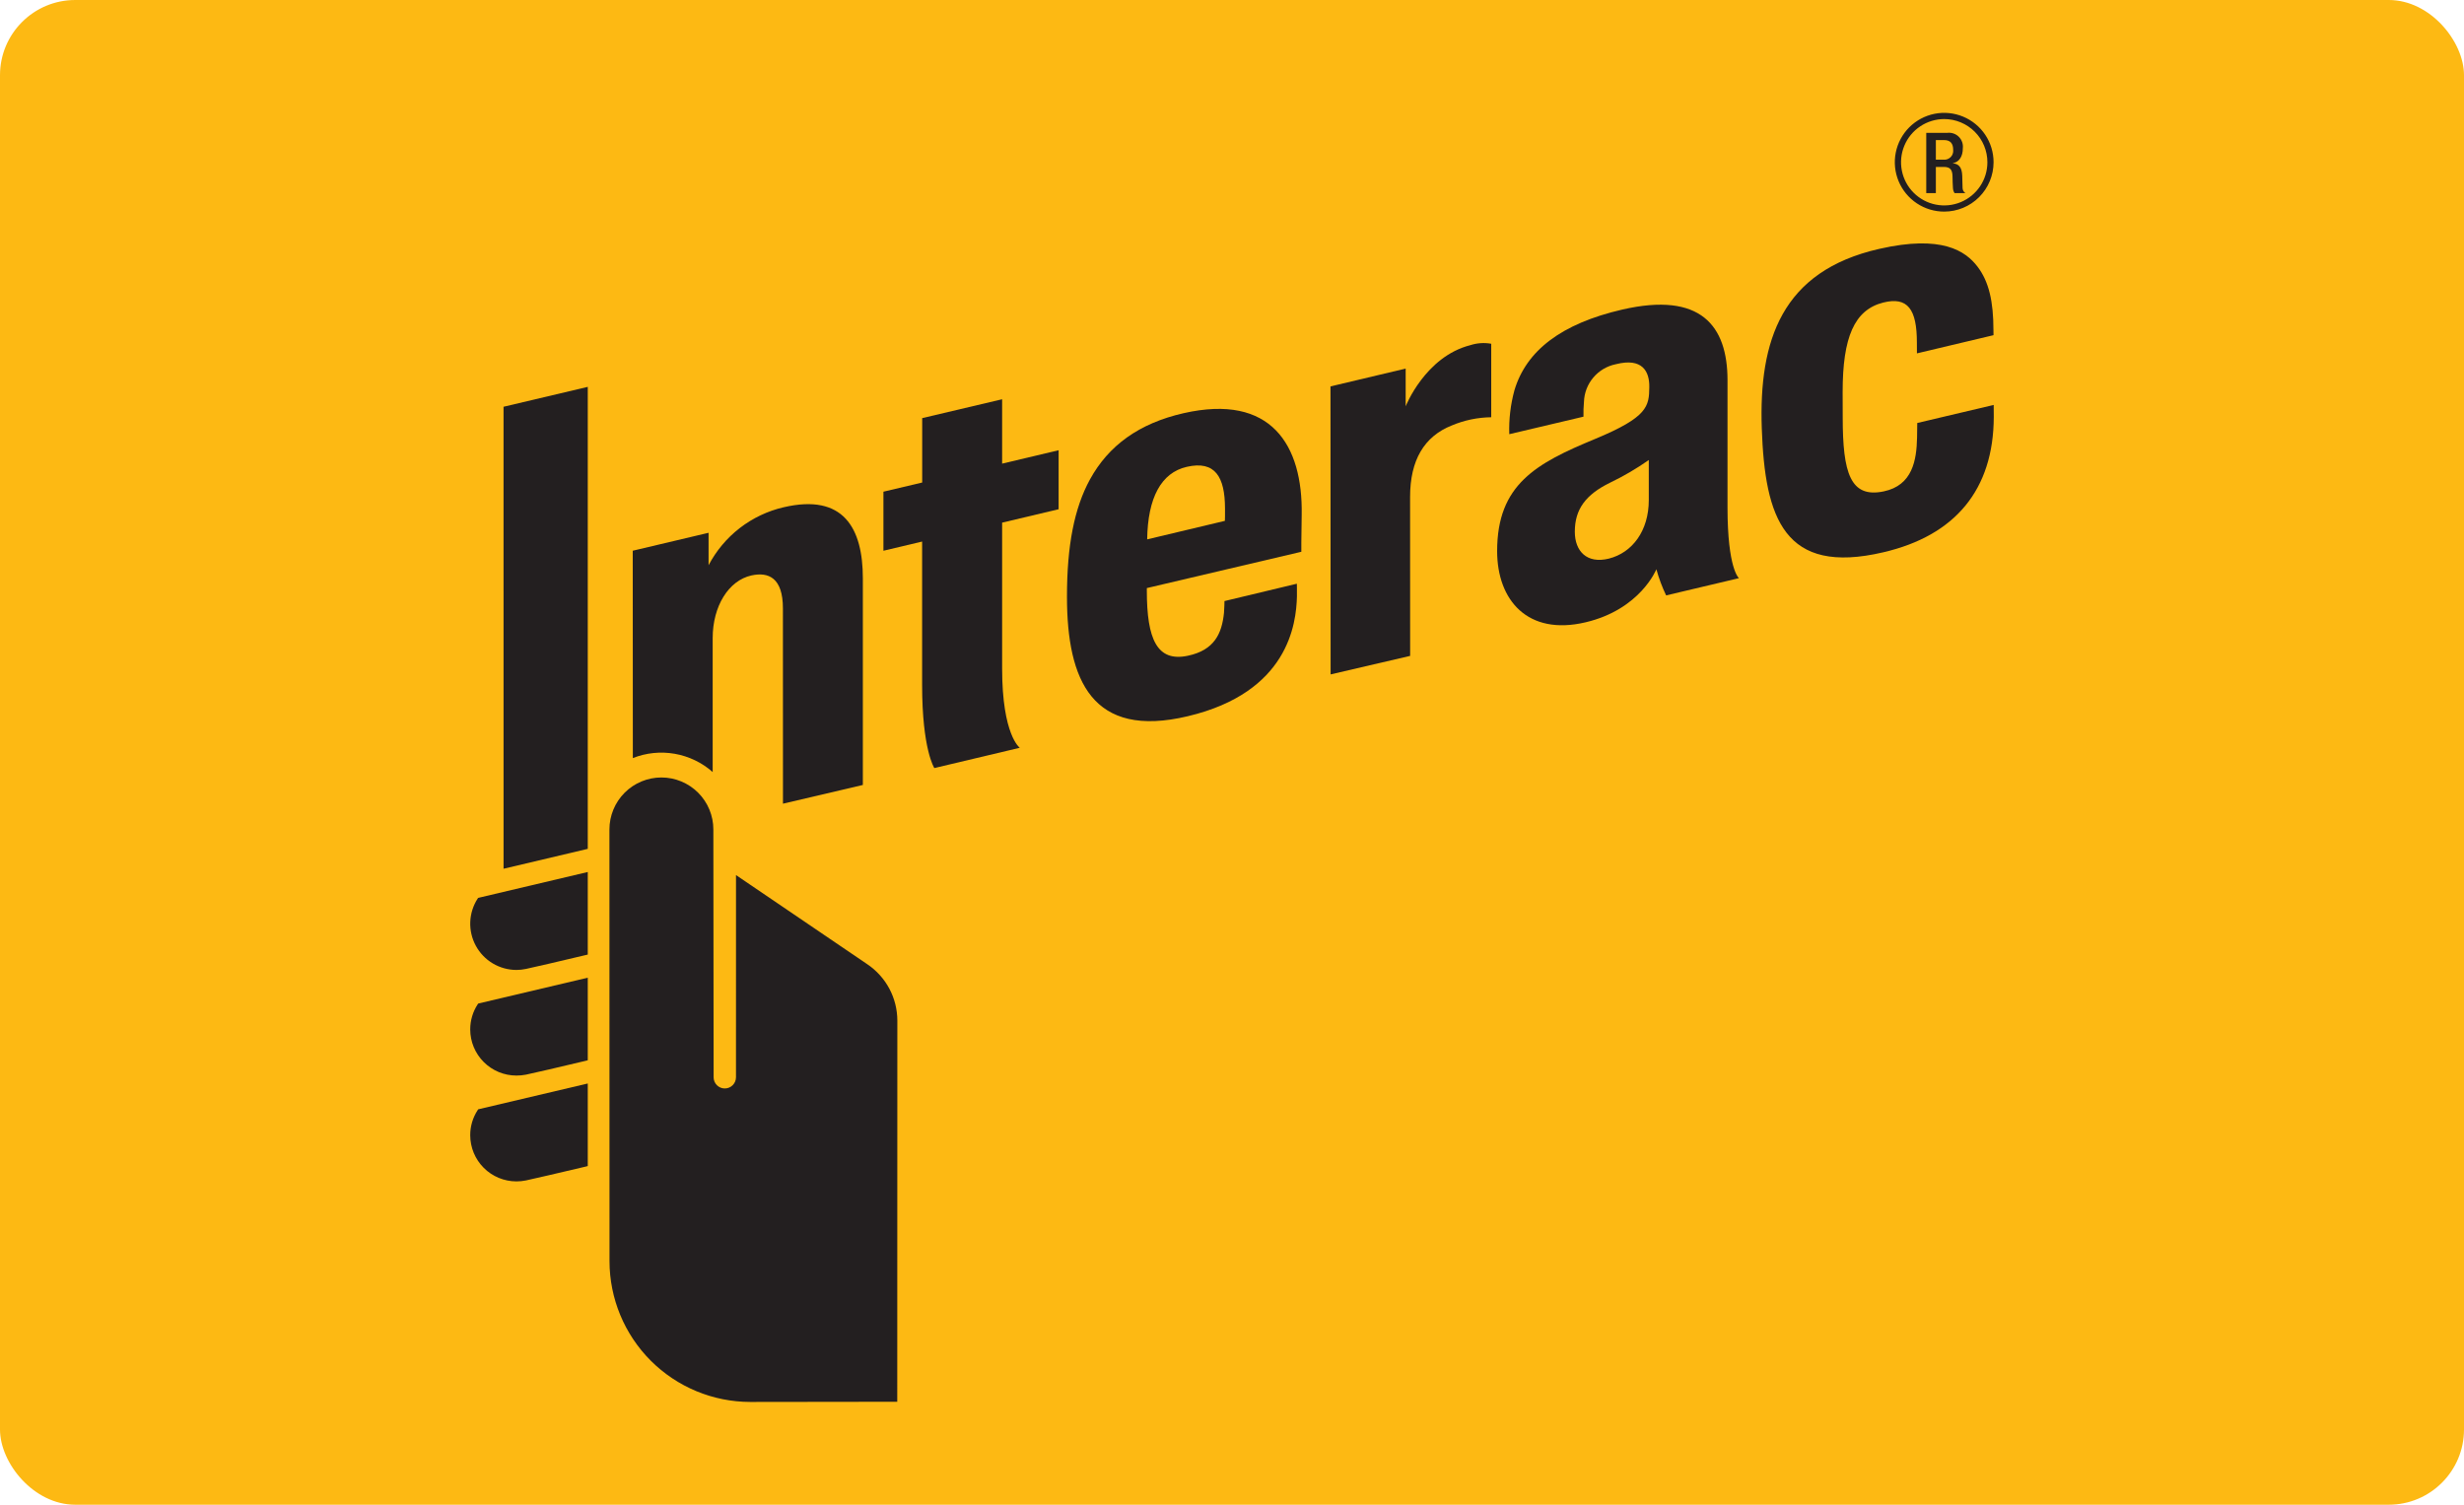 <svg width="131" height="80" viewBox="0 0 131 80" fill="none" xmlns="http://www.w3.org/2000/svg">
<rect width="131" height="80" rx="4" fill="#FDB913"/>
<path d="M70.743 35.855L70.736 20.544L74.733 19.596V21.603C74.733 21.603 75.768 18.963 78.171 18.351C78.53 18.235 78.911 18.209 79.282 18.276V22.183C78.563 22.192 77.852 22.34 77.188 22.619C75.712 23.202 74.968 24.474 74.968 26.417L74.971 34.871L70.743 35.855Z" fill="#231F20"/>
<path d="M49.675 40.835C49.675 40.835 49.025 39.861 49.025 36.416V28.792L46.968 29.281V26.141L49.029 25.654V22.23L53.279 21.227V24.65L56.282 23.937V27.074L53.279 27.787C53.279 27.787 53.275 34.033 53.279 35.55C53.279 39.079 54.216 39.757 54.216 39.757L49.675 40.835Z" fill="#231F20"/>
<path d="M56.726 31.725C56.726 29.003 57.114 27.018 57.946 25.494C58.936 23.685 60.56 22.506 62.925 21.968C67.587 20.908 69.27 23.667 69.205 27.368C69.18 28.691 69.186 29.336 69.186 29.336L60.972 31.266V31.399C60.972 33.984 61.514 35.211 63.153 34.863C64.568 34.565 64.962 33.678 65.074 32.582C65.092 32.405 65.1 31.956 65.1 31.956L68.948 31.034C68.948 31.034 68.957 31.348 68.952 31.702C68.918 33.171 68.491 36.816 63.143 38.08C58.077 39.283 56.726 36.189 56.726 31.725ZM63.096 24.82C61.735 25.129 61.021 26.464 60.99 28.676L65.122 27.692C65.129 27.592 65.13 27.371 65.129 27.026C65.122 25.356 64.606 24.474 63.096 24.82Z" fill="#231F20"/>
<path d="M93.666 22.772C93.507 18.109 94.717 14.408 99.919 13.23C103.235 12.476 104.495 13.339 105.132 14.172C105.745 14.968 105.982 16.041 105.982 17.544L105.986 17.82L101.915 18.787C101.915 18.787 101.912 18.238 101.912 18.22C101.915 16.438 101.42 15.761 100.126 16.085C98.586 16.471 97.965 17.932 97.965 20.837C97.965 21.869 97.969 22.053 97.969 22.193C97.969 25.145 98.373 26.496 100.147 26.125C101.685 25.807 101.896 24.455 101.921 23.271C101.924 23.085 101.932 22.489 101.932 22.489L105.996 21.529C105.996 21.529 106 21.829 106 22.163C105.99 26.034 103.95 28.474 100.127 29.363C94.861 30.598 93.83 27.555 93.666 22.772Z" fill="#231F20"/>
<path d="M79.596 29.3C79.596 25.753 81.673 24.632 84.801 23.338C87.613 22.174 87.674 21.597 87.686 20.586C87.702 19.735 87.307 19.007 85.907 19.364C85.44 19.458 85.018 19.707 84.711 20.071C84.403 20.434 84.227 20.891 84.212 21.367C84.189 21.629 84.18 21.891 84.186 22.153L80.242 23.084C80.216 22.299 80.308 21.513 80.514 20.755C81.145 18.634 83.016 17.207 86.245 16.459C90.44 15.492 91.838 17.334 91.844 20.197V26.979C91.844 30.259 92.452 30.739 92.452 30.739L88.581 31.655C88.367 31.208 88.194 30.743 88.062 30.265C88.062 30.265 87.214 32.401 84.291 33.087C81.221 33.811 79.596 31.909 79.596 29.3ZM87.659 24.457C87.006 24.915 86.318 25.318 85.599 25.663C84.309 26.294 83.726 27.071 83.726 28.269C83.726 29.307 84.368 29.988 85.536 29.699C86.789 29.383 87.659 28.214 87.659 26.59V24.457Z" fill="#231F20"/>
<path d="M27.454 51.568C27.012 51.567 26.579 51.447 26.199 51.221C25.82 50.995 25.508 50.671 25.298 50.282C25.087 49.894 24.985 49.456 25.002 49.015C25.019 48.573 25.155 48.144 25.395 47.774L25.423 47.738L25.469 47.726L31.249 46.361V50.751L31.159 50.772C29.848 51.087 28.281 51.447 27.958 51.515C27.793 51.55 27.624 51.568 27.454 51.568Z" fill="#231F20"/>
<path d="M27.454 57.183C26.804 57.183 26.18 56.925 25.72 56.465C25.259 56.006 25.001 55.382 25 54.732C24.999 54.258 25.136 53.794 25.395 53.397L25.423 53.356L25.469 53.344L31.249 51.98V56.37L31.159 56.394C29.848 56.708 28.281 57.071 27.958 57.136C27.792 57.168 27.623 57.184 27.454 57.183Z" fill="#231F20"/>
<path d="M27.454 62.81C26.804 62.809 26.18 62.551 25.72 62.091C25.259 61.631 25.001 61.007 25 60.356C24.998 59.883 25.136 59.418 25.395 59.022L25.423 58.978L31.249 57.605V61.994L31.159 62.018C29.774 62.351 28.237 62.698 27.958 62.76C27.792 62.793 27.623 62.81 27.454 62.81Z" fill="#231F20"/>
<path d="M26.772 46.188L26.771 21.626L31.249 20.568V45.13L26.772 46.188Z" fill="#231F20"/>
<path d="M37.926 44.098C37.926 43.366 37.635 42.663 37.117 42.145C36.599 41.627 35.896 41.335 35.163 41.335C34.431 41.335 33.728 41.627 33.21 42.145C32.692 42.663 32.401 43.366 32.401 44.098L32.405 67.055C32.408 69.038 33.196 70.938 34.597 72.341C35.999 73.743 37.899 74.532 39.881 74.536C41.973 74.536 47.703 74.526 47.703 74.526L47.705 64.949C47.706 59.716 47.708 54.39 47.708 54.269C47.708 53.673 47.562 53.087 47.282 52.562C47.001 52.037 46.596 51.589 46.101 51.258L39.13 46.524C39.13 46.524 39.129 56.802 39.129 57.274C39.129 57.432 39.066 57.583 38.954 57.695C38.843 57.806 38.692 57.869 38.534 57.869C38.376 57.869 38.225 57.806 38.114 57.695C38.002 57.583 37.94 57.432 37.94 57.274C37.94 57.159 37.926 45.518 37.926 44.098Z" fill="#231F20"/>
<path d="M41.658 26.97C40.811 27.167 40.017 27.544 39.328 28.076C38.641 28.608 38.076 29.282 37.672 30.052V28.326L33.64 29.28L33.645 40.304C34.352 40.024 35.123 39.945 35.872 40.076C36.621 40.207 37.32 40.543 37.89 41.046V33.928C37.89 32.223 38.739 30.861 39.951 30.594C40.862 30.394 41.624 30.72 41.624 32.344L41.627 42.729L45.874 41.733V30.747C45.874 28.084 44.849 26.222 41.658 26.97Z" fill="#231F20"/>
<path d="M103.366 11.25C102.847 11.251 102.339 11.097 101.907 10.809C101.475 10.521 101.138 10.111 100.939 9.631C100.74 9.151 100.688 8.623 100.789 8.114C100.89 7.605 101.14 7.137 101.507 6.769C101.874 6.402 102.342 6.152 102.852 6.05C103.361 5.949 103.889 6.001 104.369 6.2C104.849 6.399 105.259 6.735 105.547 7.167C105.836 7.599 105.989 8.107 105.989 8.626C105.988 9.322 105.712 9.989 105.22 10.481C104.728 10.973 104.062 11.249 103.366 11.25ZM103.366 6.33C102.912 6.33 102.468 6.465 102.091 6.717C101.713 6.969 101.419 7.327 101.245 7.747C101.071 8.166 101.025 8.628 101.114 9.073C101.202 9.519 101.421 9.928 101.742 10.249C102.063 10.57 102.472 10.789 102.917 10.877C103.363 10.966 103.824 10.921 104.244 10.747C104.663 10.573 105.022 10.279 105.274 9.902C105.527 9.524 105.661 9.081 105.661 8.626C105.661 8.018 105.419 7.434 104.989 7.004C104.558 6.573 103.975 6.331 103.366 6.33Z" fill="#231F20"/>
<path d="M102.41 7.062H103.542C103.652 7.05 103.764 7.063 103.869 7.101C103.974 7.138 104.069 7.198 104.147 7.278C104.225 7.357 104.284 7.452 104.32 7.558C104.356 7.663 104.368 7.775 104.355 7.885C104.355 8.301 104.171 8.62 103.821 8.675V8.681C104.139 8.713 104.306 8.889 104.323 9.339C104.329 9.542 104.332 9.794 104.341 9.991C104.341 10.046 104.355 10.1 104.382 10.148C104.408 10.197 104.447 10.238 104.493 10.267H103.915C103.86 10.183 103.83 10.084 103.829 9.983C103.811 9.791 103.815 9.611 103.807 9.378C103.798 9.028 103.691 8.875 103.34 8.875H102.921V10.267H102.41V7.062ZM103.331 8.489C103.4 8.496 103.47 8.487 103.536 8.463C103.601 8.439 103.661 8.4 103.71 8.351C103.759 8.301 103.796 8.241 103.819 8.175C103.842 8.109 103.85 8.039 103.842 7.97C103.842 7.628 103.695 7.448 103.358 7.448H102.921V8.489H103.331Z" fill="#231F20"/>
</svg>

